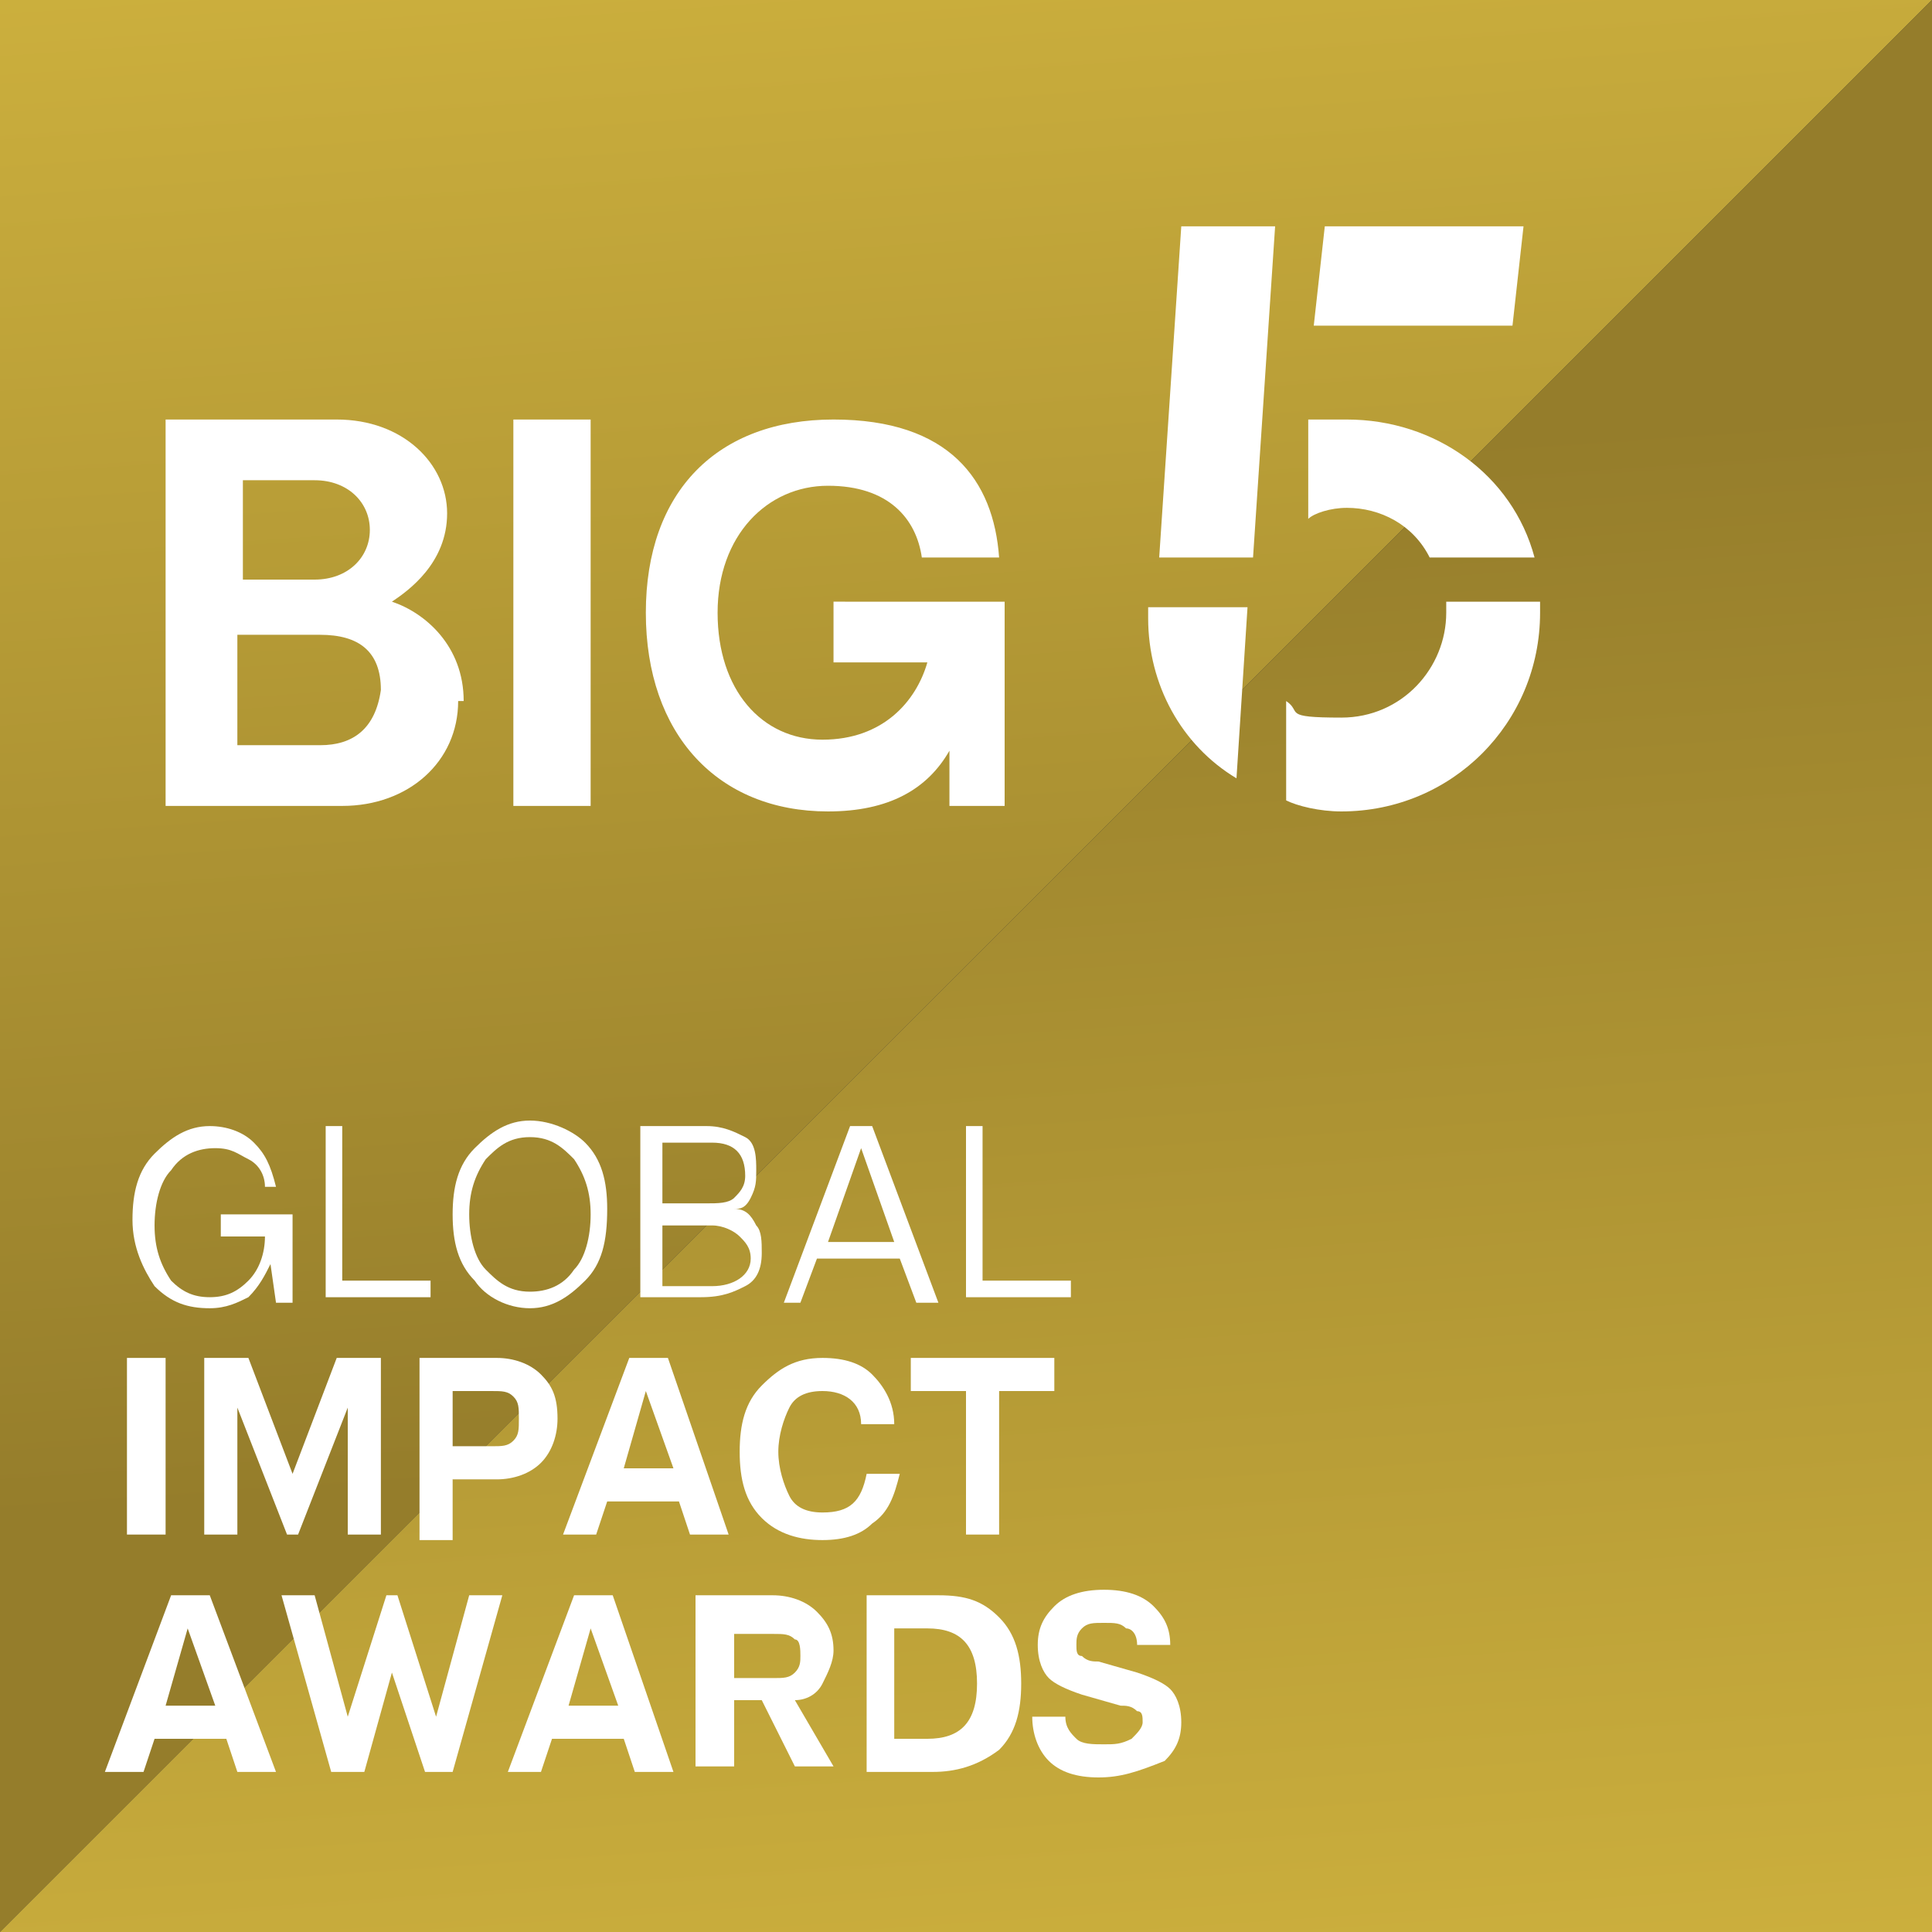 <?xml version="1.0" encoding="utf-8"?>
<!-- Generator: Adobe Illustrator 26.0.0, SVG Export Plug-In . SVG Version: 6.00 Build 0)  -->
<svg version="1.1" id="Layer_1" xmlns="http://www.w3.org/2000/svg" xmlns:xlink="http://www.w3.org/1999/xlink" x="0px" y="0px"
	 viewBox="0 0 35 35" style="enable-background:new 0 0 35 35;" xml:space="preserve">
<rect x="0" y="0" width="35" height="35" fill="#333333" stroke="none"/>
<style type="text/css">
	.st0{fill:url(#SVGID_1_);}
	.st1{fill:url(#SVGID_00000017515316734580989570000011343263968352116884_);}
	.st2{fill:#FFFFFF;}
	.st3{enable-background:new    ;}
</style>
<g>
	
		<linearGradient id="SVGID_1_" gradientUnits="userSpaceOnUse" x1="16.012" y1="38.901" x2="18.112" y2="8.701" gradientTransform="matrix(1 0 0 -1 0 35)">
		<stop  offset="0" style="stop-color:#D1B43F"/>
		<stop  offset="1" style="stop-color:#957D2B"/>
	</linearGradient>
	<polygon class="st0" points="35,0 0,35 0,0 	"/>
	
		<linearGradient id="SVGID_00000016057927406592363750000001245542586257721014_" gradientUnits="userSpaceOnUse" x1="-678.783" y1="1143.401" x2="-676.683" y2="1113.101" gradientTransform="matrix(-1 0 0 1 -659.8 -1104.5)">
		<stop  offset="0" style="stop-color:#D1B43F"/>
		<stop  offset="1" style="stop-color:#957D2B"/>
	</linearGradient>
	<polygon style="fill:url(#SVGID_00000016057927406592363750000001245542586257721014_);" points="0,35 35,0 35,35 	"/>
</g>
<g>
	<g>
		<polygon class="st2" points="22.7,10.1 23.1,4.1 21.4,4.1 21,10.1 		"/>
		<path class="st2" d="M22.4,14.1l0.2-3.1h-1.8v0.2C20.8,12.4,21.4,13.5,22.4,14.1"/>
		<polygon class="st2" points="24,4.1 23.8,5.9 27.4,5.9 27.6,4.1 		"/>
		<g>
			<path class="st2" d="M8.3,12.7c0,1.1-0.9,1.9-2.1,1.9H3v-7h3.1c1.2,0,2,0.8,2,1.7s-0.7,1.4-1,1.6l0,0c0.6,0.2,1.3,0.8,1.3,1.8
				H8.3z M5.7,8.7H4.4v1.8h1.3c0.6,0,1-0.4,1-0.9S6.3,8.7,5.7,8.7z M6.9,12.5c0-0.7-0.4-1-1.1-1H4.3v2h1.5
				C6.4,13.5,6.8,13.2,6.9,12.5L6.9,12.5z"/>
			<path class="st2" d="M9.3,7.6h1.4v7H9.3C9.3,14.6,9.3,7.6,9.3,7.6z"/>
			<path class="st2" d="M18.2,10.9v3.7h-1v-1c-0.4,0.7-1.1,1.1-2.2,1.1c-2,0-3.3-1.4-3.3-3.6s1.3-3.5,3.4-3.5s2.9,1.1,3,2.5h-1.4
				c-0.1-0.7-0.6-1.3-1.7-1.3s-2,0.9-2,2.3s0.8,2.3,1.9,2.3s1.7-0.7,1.9-1.4h-1.7v-1.1C15.1,10.9,18.2,10.9,18.2,10.9z"/>
		</g>
	</g>
	<path class="st2" d="M25.9,10.1h1.9c-0.4-1.5-1.8-2.5-3.4-2.5s-0.5,0-0.7,0v1.8c0.1-0.1,0.4-0.2,0.7-0.2C25,9.2,25.6,9.5,25.9,10.1
		L25.9,10.1z"/>
	<path class="st2" d="M27.9,10.9h-1.7c0,0,0,0.1,0,0.2c0,1-0.8,1.9-1.9,1.9s-0.7-0.1-1-0.3v1.8c0.2,0.1,0.6,0.2,1,0.2
		c2,0,3.6-1.6,3.6-3.6S27.9,11,27.9,10.9z"/>
</g>
<g class="st3">
	<path class="st2" d="M3.8,23.7c-0.4,0-0.7-0.1-1-0.4c-0.2-0.3-0.4-0.7-0.4-1.2c0-0.5,0.1-0.9,0.4-1.2c0.3-0.3,0.6-0.5,1-0.5
		c0.3,0,0.6,0.1,0.8,0.3c0.2,0.2,0.3,0.4,0.4,0.8H4.8c0-0.2-0.1-0.4-0.3-0.5c-0.2-0.1-0.3-0.2-0.6-0.2c-0.3,0-0.6,0.1-0.8,0.4
		c-0.2,0.2-0.3,0.6-0.3,1c0,0.4,0.1,0.7,0.3,1c0.2,0.2,0.4,0.3,0.7,0.3c0.3,0,0.5-0.1,0.7-0.3c0.2-0.2,0.3-0.5,0.3-0.8H4V22h1.3v1.6
		H5l-0.1-0.7h0c-0.1,0.2-0.2,0.4-0.4,0.6C4.3,23.6,4.1,23.7,3.8,23.7z"/>
	<path class="st2" d="M5.9,23.6v-3.2h0.3v2.8h1.6v0.3H5.9z"/>
	<path class="st2" d="M10.6,23.2c-0.3,0.3-0.6,0.5-1,0.5s-0.8-0.2-1-0.5c-0.3-0.3-0.4-0.7-0.4-1.2c0-0.5,0.1-0.9,0.4-1.2
		c0.3-0.3,0.6-0.5,1-0.5c0.4,0,0.8,0.2,1,0.4c0.3,0.3,0.4,0.7,0.4,1.2C11,22.5,10.9,22.9,10.6,23.2z M8.5,22c0,0.4,0.1,0.8,0.3,1
		c0.2,0.2,0.4,0.4,0.8,0.4c0.3,0,0.6-0.1,0.8-0.4c0.2-0.2,0.3-0.6,0.3-1c0-0.4-0.1-0.7-0.3-1c-0.2-0.2-0.4-0.4-0.8-0.4
		S9,20.8,8.8,21C8.6,21.3,8.5,21.6,8.5,22z"/>
	<path class="st2" d="M11.6,23.6v-3.2h1.2c0.3,0,0.5,0.1,0.7,0.2c0.2,0.1,0.2,0.4,0.2,0.6c0,0.2,0,0.3-0.1,0.5s-0.2,0.2-0.3,0.2v0
		c0.2,0,0.3,0.1,0.4,0.3c0.1,0.1,0.1,0.3,0.1,0.5c0,0.3-0.1,0.5-0.3,0.6c-0.2,0.1-0.4,0.2-0.8,0.2H11.6z M12,21.8h0.8
		c0.2,0,0.4,0,0.5-0.1c0.1-0.1,0.2-0.2,0.2-0.4c0-0.4-0.2-0.6-0.6-0.6H12V21.8z M12,23.3h0.9c0.4,0,0.7-0.2,0.7-0.5
		c0-0.2-0.1-0.3-0.2-0.4c-0.1-0.1-0.3-0.2-0.5-0.2H12V23.3z"/>
	<path class="st2" d="M14.2,23.6l1.2-3.2h0.4l1.2,3.2h-0.4l-0.3-0.8h-1.5l-0.3,0.8H14.2z M15,22.5h1.2l-0.6-1.7h0L15,22.5z"/>
	<path class="st2" d="M17.5,23.6v-3.2h0.3v2.8h1.6v0.3H17.5z"/>
</g>
<g class="st3">
	<path class="st2" d="M2.3,27.8v-3.2H3v3.2H2.3z"/>
	<path class="st2" d="M3.7,27.8v-3.2h0.8l0.8,2.1h0l0.8-2.1h0.8v3.2H6.3v-2.3h0l-0.9,2.3H5.2l-0.9-2.3h0v2.3H3.7z"/>
	<path class="st2" d="M7.6,27.8v-3.2H9c0.3,0,0.6,0.1,0.8,0.3c0.2,0.2,0.3,0.4,0.3,0.8c0,0.3-0.1,0.6-0.3,0.8
		c-0.2,0.2-0.5,0.3-0.8,0.3H8.2v1.1H7.6z M8.2,26.2h0.7c0.2,0,0.3,0,0.4-0.1c0.1-0.1,0.1-0.2,0.1-0.4s0-0.3-0.1-0.4
		c-0.1-0.1-0.2-0.1-0.4-0.1H8.2V26.2z"/>
	<path class="st2" d="M10.2,27.8l1.2-3.2h0.7l1.1,3.2h-0.7l-0.2-0.6h-1.3l-0.2,0.6H10.2z M11.3,26.6h0.9l-0.5-1.4h0L11.3,26.6z"/>
	<path class="st2" d="M14.9,27.9c-0.4,0-0.8-0.1-1.1-0.4s-0.4-0.7-0.4-1.2c0-0.5,0.1-0.9,0.4-1.2c0.3-0.3,0.6-0.5,1.1-0.5
		c0.4,0,0.7,0.1,0.9,0.3c0.2,0.2,0.4,0.5,0.4,0.9h-0.6c0-0.4-0.3-0.6-0.7-0.6c-0.3,0-0.5,0.1-0.6,0.3c-0.1,0.2-0.2,0.5-0.2,0.8
		c0,0.3,0.1,0.6,0.2,0.8c0.1,0.2,0.3,0.3,0.6,0.3c0.5,0,0.7-0.2,0.8-0.7h0.6c-0.1,0.4-0.2,0.7-0.5,0.9
		C15.6,27.8,15.3,27.9,14.9,27.9z"/>
	<path class="st2" d="M17.5,27.8v-2.6h-1v-0.6h2.6v0.6h-1v2.6H17.5z"/>
</g>
<g class="st3">
	<path class="st2" d="M1.9,32.1l1.2-3.2h0.7L5,32.1H4.3l-0.2-0.6H2.8l-0.2,0.6H1.9z M3,30.9h0.9l-0.5-1.4h0L3,30.9z"/>
	<path class="st2" d="M6,32.1l-0.9-3.2h0.6l0.6,2.2h0L7,28.9h0.2l0.7,2.2h0l0.6-2.2h0.6l-0.9,3.2H7.7l-0.6-1.8h0l-0.5,1.8H6z"/>
	<path class="st2" d="M9.2,32.1l1.2-3.2h0.7l1.1,3.2h-0.7l-0.2-0.6h-1.3l-0.2,0.6H9.2z M10.3,30.9h0.9l-0.5-1.4h0L10.3,30.9z"/>
	<path class="st2" d="M12.6,32.1v-3.2H14c0.3,0,0.6,0.1,0.8,0.3c0.2,0.2,0.3,0.4,0.3,0.7c0,0.2-0.1,0.4-0.2,0.6s-0.3,0.3-0.5,0.3
		l0.7,1.2h-0.7l-0.6-1.2h-0.5v1.2H12.6z M13.3,30.4H14c0.2,0,0.3,0,0.4-0.1c0.1-0.1,0.1-0.2,0.1-0.3s0-0.3-0.1-0.3
		c-0.1-0.1-0.2-0.1-0.4-0.1h-0.7V30.4z"/>
	<path class="st2" d="M16.9,32.1h-1.2v-3.2h1.3c0.5,0,0.8,0.1,1.1,0.4c0.3,0.3,0.4,0.7,0.4,1.2c0,0.5-0.1,0.9-0.4,1.2
		C17.7,32,17.3,32.1,16.9,32.1z M16.2,31.5h0.6c0.6,0,0.9-0.3,0.9-1c0-0.7-0.3-1-0.9-1h-0.6V31.5z"/>
	<path class="st2" d="M19.9,32.2c-0.4,0-0.7-0.1-0.9-0.3c-0.2-0.2-0.3-0.5-0.3-0.8h0.6c0,0.2,0.1,0.3,0.2,0.4
		c0.1,0.1,0.3,0.1,0.5,0.1c0.2,0,0.3,0,0.5-0.1c0.1-0.1,0.2-0.2,0.2-0.3c0-0.1,0-0.2-0.1-0.2c-0.1-0.1-0.2-0.1-0.3-0.1l-0.7-0.2
		c-0.3-0.1-0.5-0.2-0.6-0.3s-0.2-0.3-0.2-0.6c0-0.3,0.1-0.5,0.3-0.7c0.2-0.2,0.5-0.3,0.9-0.3c0.4,0,0.7,0.1,0.9,0.3
		c0.2,0.2,0.3,0.4,0.3,0.7h-0.6c0-0.2-0.1-0.3-0.2-0.3c-0.1-0.1-0.2-0.1-0.4-0.1c-0.2,0-0.3,0-0.4,0.1c-0.1,0.1-0.1,0.2-0.1,0.3
		c0,0.1,0,0.2,0.1,0.2c0.1,0.1,0.2,0.1,0.3,0.1l0.7,0.2c0.3,0.1,0.5,0.2,0.6,0.3s0.2,0.3,0.2,0.6c0,0.3-0.1,0.5-0.3,0.7
		C20.6,32.1,20.3,32.2,19.9,32.2z"/>
</g>
</svg>
